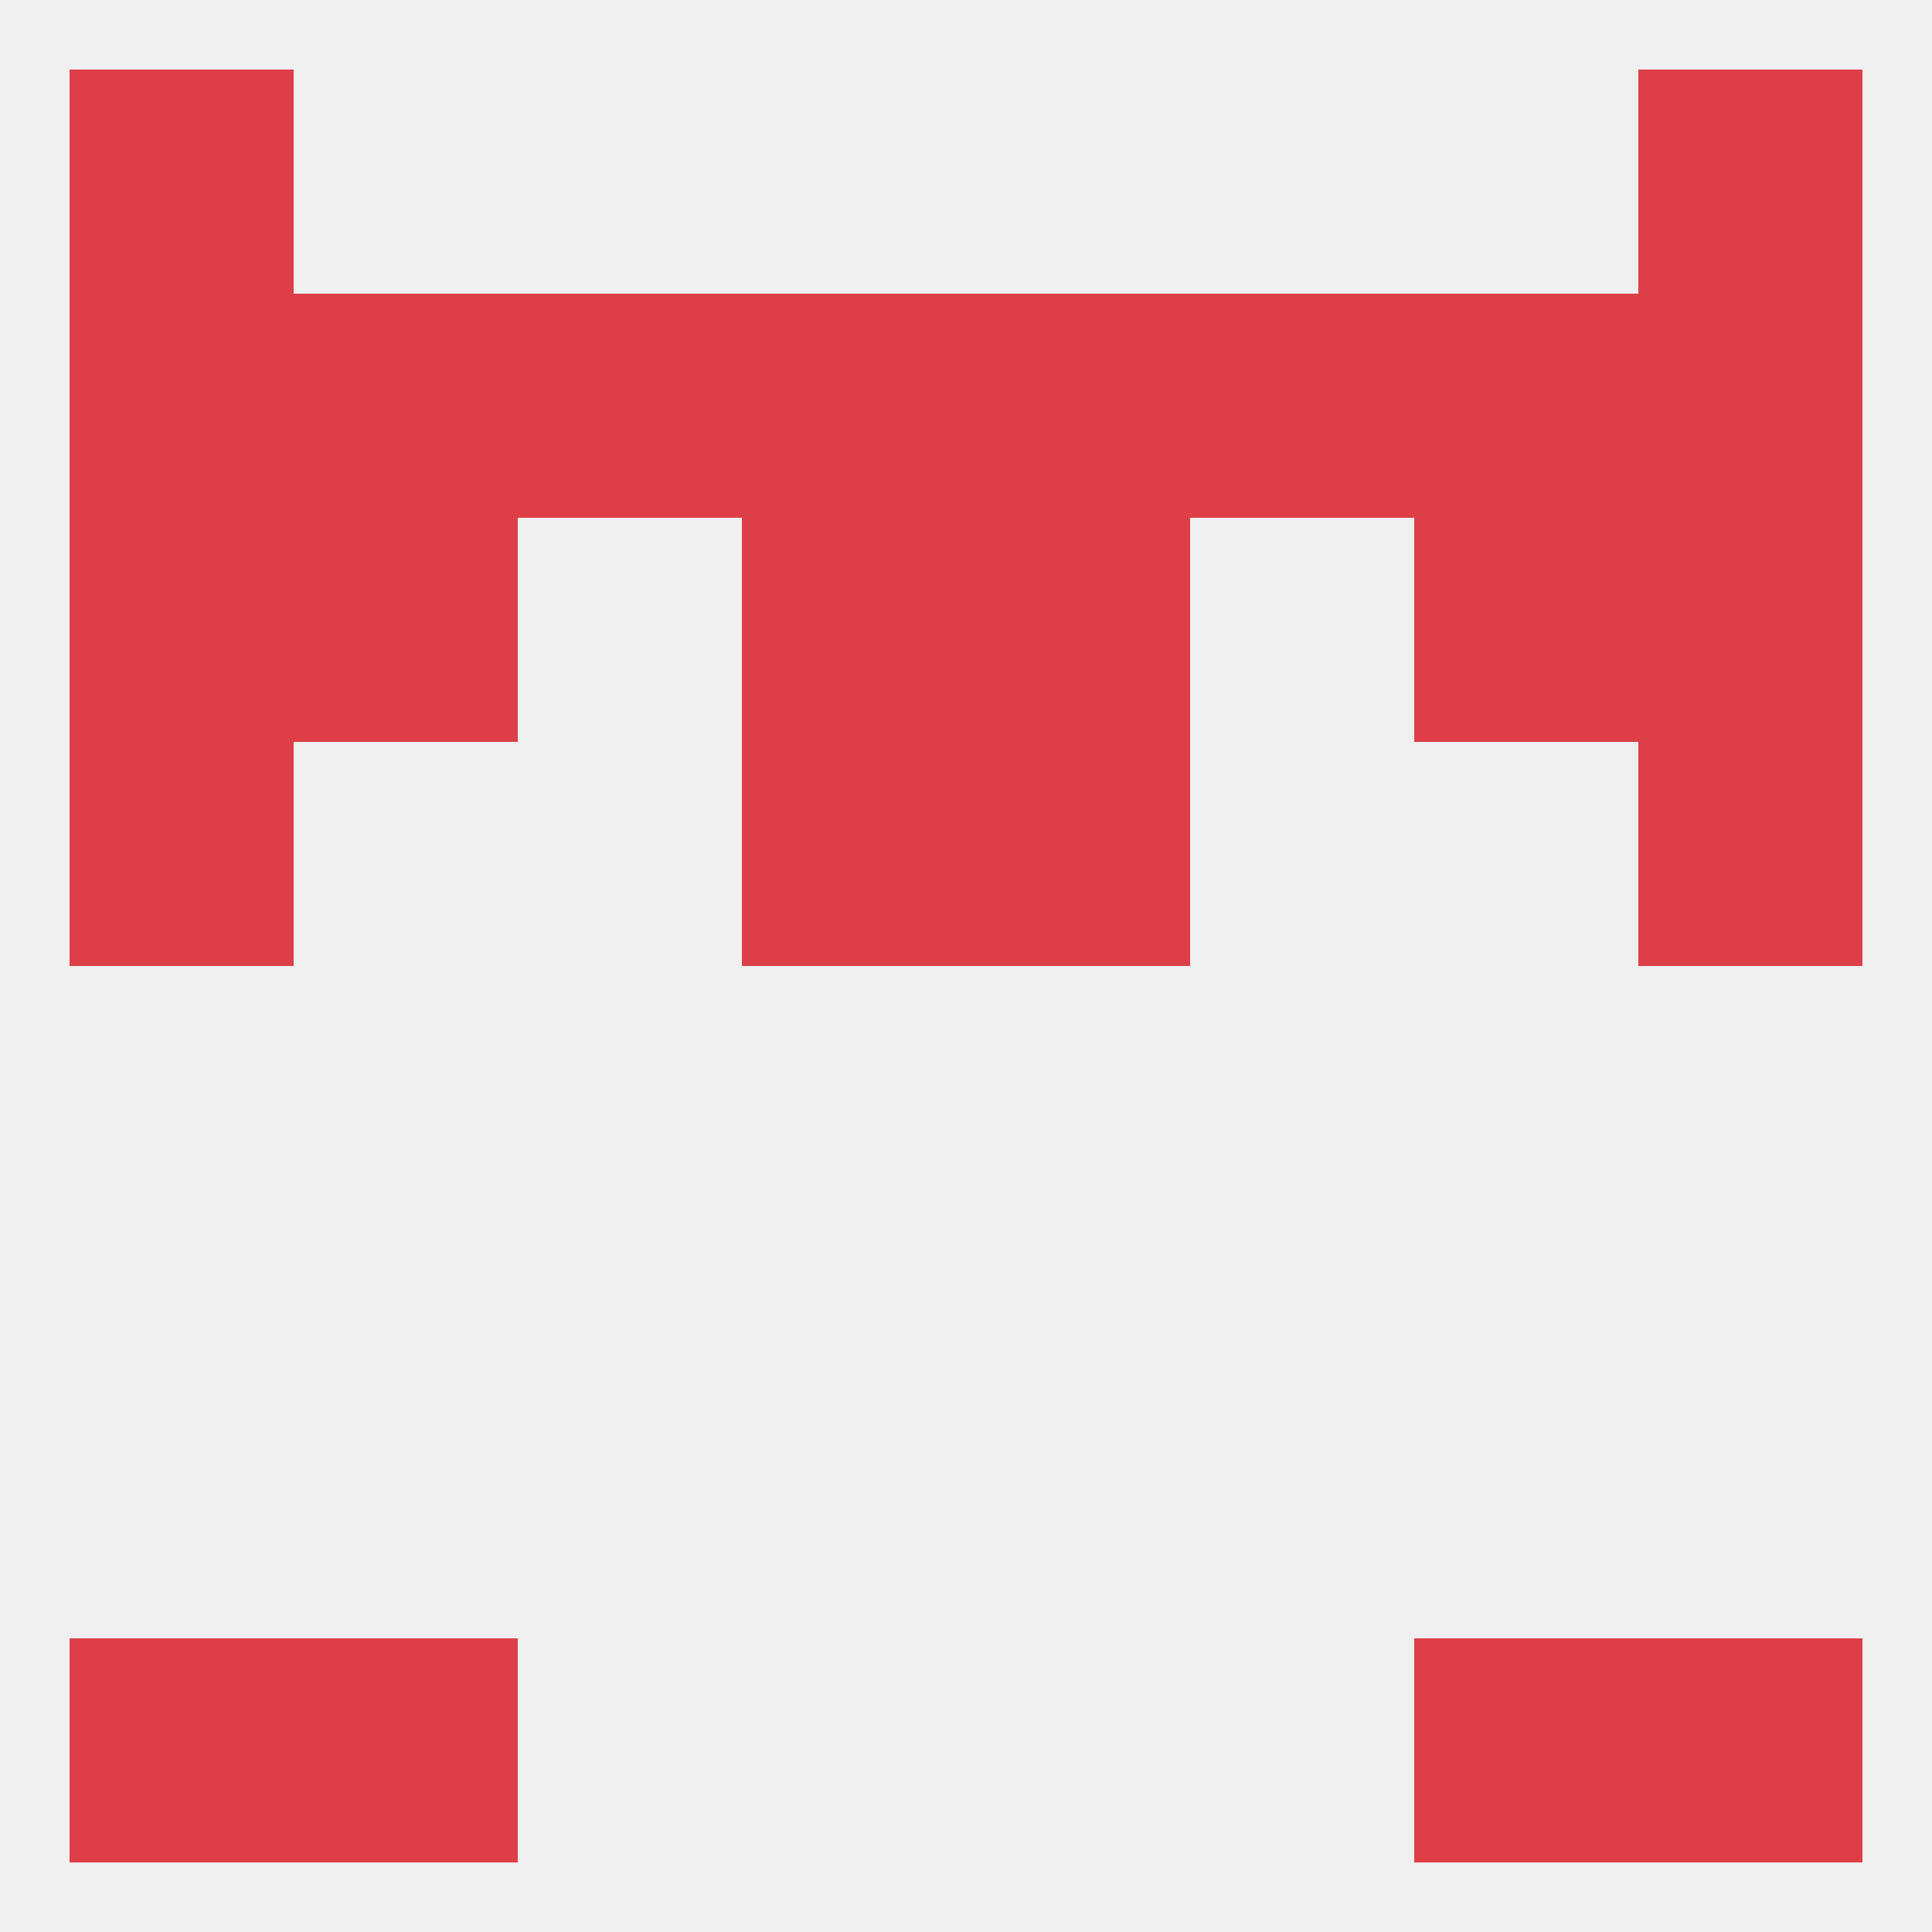 
<!--   <?xml version="1.0"?> -->
<svg version="1.1" baseprofile="full" xmlns="http://www.w3.org/2000/svg" xmlns:xlink="http://www.w3.org/1999/xlink" xmlns:ev="http://www.w3.org/2001/xml-events" width="250" height="250" viewBox="0 0 250 250" >
	<rect width="100%" height="100%" fill="rgba(240,240,240,255)"/>

	<rect x="9" y="9" width="29" height="29" fill="rgba(222,63,71,255)"/>
	<rect x="212" y="9" width="29" height="29" fill="rgba(222,63,71,255)"/>
	<rect x="9" y="212" width="29" height="29" fill="rgba(222,63,71,255)"/>
	<rect x="212" y="212" width="29" height="29" fill="rgba(222,63,71,255)"/>
	<rect x="38" y="212" width="29" height="29" fill="rgba(222,63,71,255)"/>
	<rect x="183" y="212" width="29" height="29" fill="rgba(222,63,71,255)"/>
	<rect x="96" y="96" width="29" height="29" fill="rgba(222,63,71,255)"/>
	<rect x="125" y="96" width="29" height="29" fill="rgba(222,63,71,255)"/>
	<rect x="9" y="96" width="29" height="29" fill="rgba(222,63,71,255)"/>
	<rect x="212" y="96" width="29" height="29" fill="rgba(222,63,71,255)"/>
	<rect x="96" y="67" width="29" height="29" fill="rgba(222,63,71,255)"/>
	<rect x="125" y="67" width="29" height="29" fill="rgba(222,63,71,255)"/>
	<rect x="9" y="67" width="29" height="29" fill="rgba(222,63,71,255)"/>
	<rect x="212" y="67" width="29" height="29" fill="rgba(222,63,71,255)"/>
	<rect x="38" y="67" width="29" height="29" fill="rgba(222,63,71,255)"/>
	<rect x="183" y="67" width="29" height="29" fill="rgba(222,63,71,255)"/>
	<rect x="212" y="38" width="29" height="29" fill="rgba(222,63,71,255)"/>
	<rect x="96" y="38" width="29" height="29" fill="rgba(222,63,71,255)"/>
	<rect x="125" y="38" width="29" height="29" fill="rgba(222,63,71,255)"/>
	<rect x="67" y="38" width="29" height="29" fill="rgba(222,63,71,255)"/>
	<rect x="154" y="38" width="29" height="29" fill="rgba(222,63,71,255)"/>
	<rect x="38" y="38" width="29" height="29" fill="rgba(222,63,71,255)"/>
	<rect x="183" y="38" width="29" height="29" fill="rgba(222,63,71,255)"/>
	<rect x="9" y="38" width="29" height="29" fill="rgba(222,63,71,255)"/>
</svg>